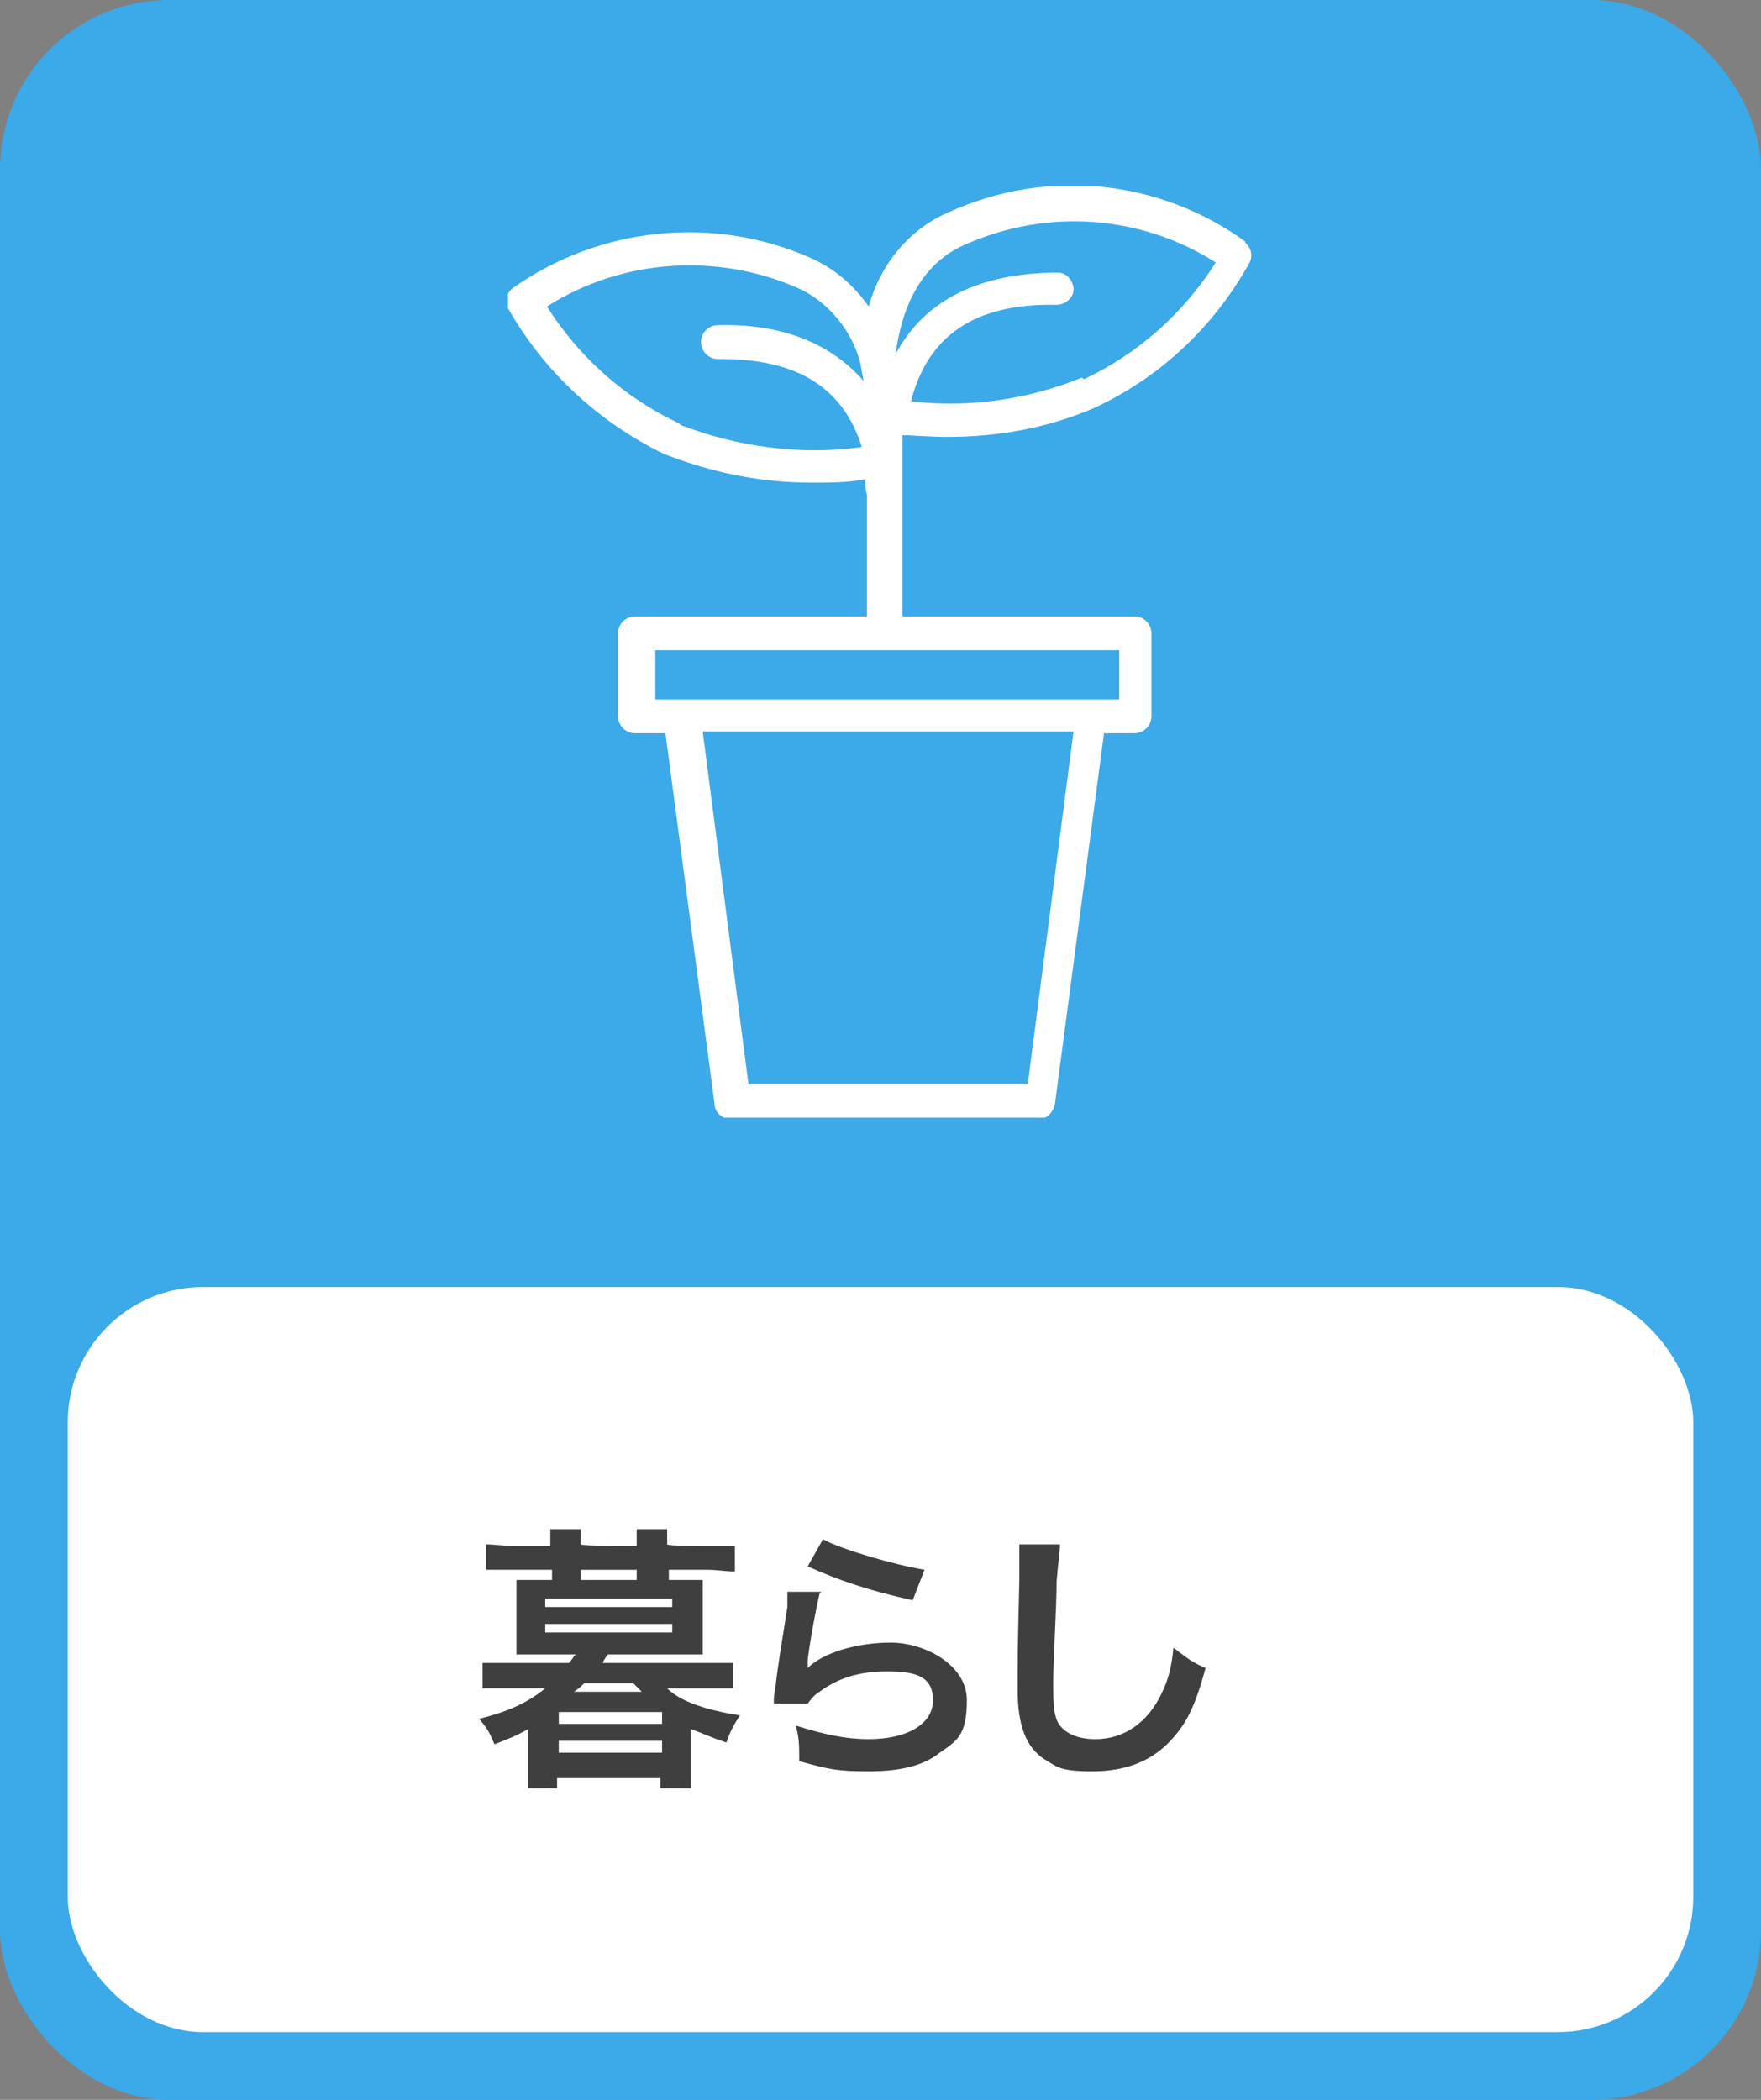<svg height="124" viewBox="0 0 104 124" width="104" xmlns="http://www.w3.org/2000/svg" xmlns:xlink="http://www.w3.org/1999/xlink"><rect x="0" y="0" width="104" height="124" fill="#808080" stroke="none"/><clipPath id="a"><path d="m30 11h44v55h-44z"/></clipPath><rect fill="#3ca9e8" height="124" rx="10" width="104"/><rect fill="#fff" height="44" rx="8" width="96" x="4" y="76"/><path d="m40.2 93.3h1.3v4.4h-5.6q-.3.4-.3.5h7.7v1.5h-3.9c.8.8 2.4 1.3 4.3 1.6-.4.6-.6 1-.8 1.6-.9-.3-1.3-.5-2.1-.8v3.5h-1.8v-.6h-6.1v.6h-1.7v-3.5c-.7.4-1.2.6-2 .9-.3-.7-.4-.9-.9-1.5 1.6-.4 2.8-.9 3.9-1.8h-3.7v-1.5h5.1c.2-.2.2-.3.4-.5h-3.5v-4.4h2.1v-.6h-3.9v-1.5c.5 0 1.1.1 1.8.1h2v-1h1.8v.9c0 .1 3.3.1 3.3.1v-1h1.8v.9c0 .1 2.2.1 2.2.1h1.8v1.5c-.6 0-1-.1-1.7-.1h-2.2v.6h.9zm-8 1.6h7.5v-.5h-7.5zm0 1.5h7.5v-.5h-7.5zm.8 5.4h6.1v-.7h-6.1zm0 1.7h6.1v-.7h-6.1zm1.5-4.1c-.2.2-.3.3-.6.5h4l-.5-.5zm3.1-6.7h-3.3v.6h3.3zm10.8 1.4c-.2.9-.5 2.4-.7 3.9v.5c.9-.9 2.9-1.5 4.9-1.5s4.5 1.3 4.5 3.4-.6 2.4-1.6 3.1c-1 .8-2.4 1.1-4.2 1.1s-2.3-.1-4.1-.6c0-1 0-1.3-.2-2.1 1.6.5 2.9.8 4.3.8 2.3 0 3.8-.9 3.8-2.3s-1-1.7-2.7-1.7-2.9.4-4 1.2c-.3.2-.4.3-.7.7h-2c0-.4 0-.4.1-1 .1-1 .4-2.8.7-4.7v-.9h2zm.2-3.2c1.1.6 4.2 1.5 6 1.8l-.7 1.8c-2.7-.6-4.4-1.2-6.2-2zm14 .3c0 .5-.1.9-.2 2.2 0 1.5-.2 4.7-.2 5.9s0 2.1.4 2.6 1.1.8 2.1.8c1.7 0 3.1-1 3.9-2.7.4-.8.6-1.6.7-2.7.9.7 1.2.9 1.9 1.2-.6 2.2-1.1 3.2-1.9 4.1-1.2 1.4-2.8 2-4.8 2s-2.1-.3-2.8-.7c-1.1-.7-1.6-2-1.6-4.1s0-2.4.1-6.5v-2.1h2.2z" fill="#3f3f3f"/><g clip-path="url(#a)"><path d="m73.6 14.3c-5.1-3.7-11.7-4.4-17.5-1.8-2.4 1-4.1 3.1-4.8 5.6-.9-1.3-2.1-2.3-3.5-2.9-5.7-2.5-12.4-1.8-17.5 1.8-.4.3-.5.8-.3 1.2 2.1 3.7 5.3 6.7 9.2 8.6 2.8 1.1 5.7 1.7 8.7 1.7 1.1 0 2.2 0 3.2-.2 0 .3 0 .6.1.9v7.2h-13.7c-.5 0-1 .4-1 1v4.9c0 .5.4 1 1 1h1.8l2.9 21.9c0 .5.5.9 1 .9h18.1c.5 0 .9-.4 1-.9l2.9-21.9h1.8c.5 0 1-.4 1-1v-4.9c0-.5-.4-1-1-1h-13.7v-10.7c.7 0 1.6.1 2.6.1 3 0 5.9-.5 8.7-1.7 3.9-1.8 7.1-4.8 9.2-8.6.2-.4.1-.9-.3-1.2m-12.9 49.7h-16.4l-2.7-20.8h21.9l-2.7 20.8zm5.5-22.7h-27.4v-2.9h27.4zm-26-16.3c-3.2-1.5-5.9-3.9-7.8-6.9 4.4-2.8 10-3.2 14.8-1.1 1.8.8 3.2 2.5 3.7 4.4l.2 1.1c-1.9-2.2-4.8-3.4-8.6-3.3-.5 0-1 .4-1 1 0 .5.4 1 1 1h.2c4.5 0 7.2 1.7 8.3 5.2-3.6.5-7.3 0-10.7-1.3m23.7-2.8c-3.2 1.3-6.7 1.8-10.1 1.4 1-3.9 3.8-5.8 8.6-5.7.5 0 1-.4 1-.9s-.4-1-.9-1c-4.6 0-7.9 1.6-9.6 4.8.3-2.4 1.3-5.3 4.2-6.5 4.8-2.1 10.3-1.7 14.7 1.1-1.9 3-4.6 5.4-7.8 6.9" fill="#fff"/></g></svg>